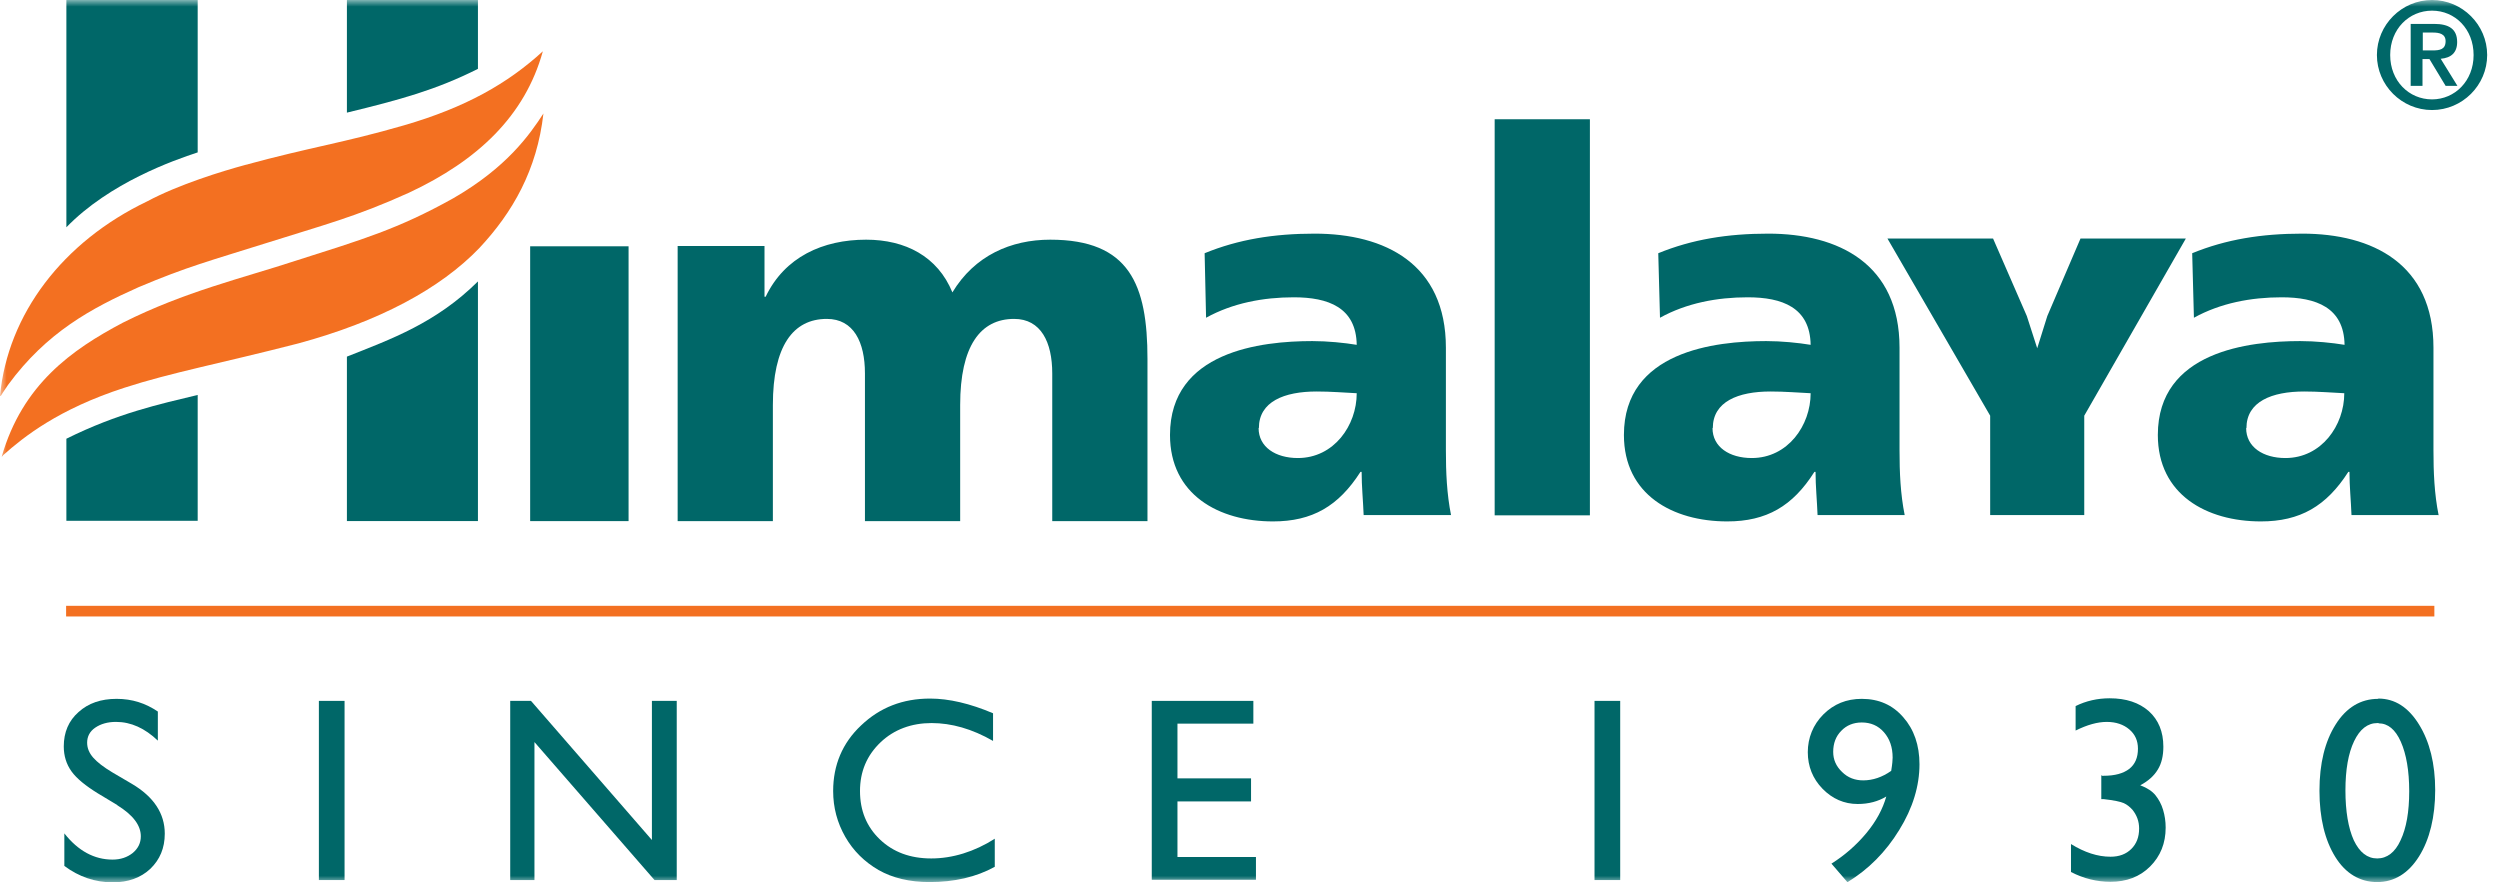 <?xml version="1.0" encoding="UTF-8"?> <svg xmlns="http://www.w3.org/2000/svg" width="187" height="66" viewBox="0 0 187 66" fill="none"><mask id="mask0_2572_51" style="mask-type:luminance" maskUnits="userSpaceOnUse" x="0" y="0" width="187" height="66"><path d="M187 0H0V66H187V0Z" fill="white"></path></mask><g mask="url(#mask0_2572_51)"><path d="M141.18 17.842H149.081L151.606 23.638L152.384 26.051L153.139 23.638L155.622 17.842H163.501L155.902 31.094V38.527H148.865V31.094L141.18 17.842Z" fill="#006768"></path><path d="M0 29.607C0.583 23.487 4.706 18.079 11.009 15.062C13.384 13.791 16.644 12.8 18.306 12.347C23.379 10.968 25.602 10.71 30.222 9.374C34.82 8.038 37.972 6.249 40.605 3.836C39.267 8.663 35.748 12.002 30.589 14.416C26.552 16.247 24.113 16.851 19.903 18.187C15.737 19.501 14.032 19.932 10.362 21.483C6.843 23.056 3.497 24.845 0.604 28.788C0.324 29.176 0.065 29.607 0.065 29.607" fill="#F37021"></path><path d="M0.129 34.154C1.683 28.767 5.353 26.16 9.196 24.134C13.837 21.806 18.111 20.816 22.126 19.5C27.048 17.928 29.747 17.152 33.913 14.825C37.906 12.52 39.612 10.085 40.648 8.49C40.173 12.713 38.338 15.902 35.856 18.552C32.941 21.591 28.365 24.047 22.321 25.686C16.557 27.172 12.822 27.861 9.304 29.003C4.382 30.598 1.791 32.666 0.237 34.045C0.194 34.089 0.151 34.154 0.151 34.154" fill="#F37021"></path><path d="M4.965 17.001C8.203 13.661 13.017 11.98 14.787 11.399V0H4.965V16.979V17.001Z" fill="#006768"></path><path d="M25.949 8.425C29.943 7.455 32.62 6.723 35.75 5.15V0H25.949V8.425Z" fill="#006768"></path><path d="M4.965 32.817C8.829 30.899 11.938 30.231 14.787 29.542V38.958H4.965V32.817Z" fill="#006768"></path><path d="M25.949 26.675C29.274 25.361 32.62 24.154 35.75 21.051V38.978H25.949V26.675Z" fill="#006768"></path><path d="M108.541 38.549C108.218 36.933 108.153 35.317 108.153 33.68V26.009C108.153 19.738 103.598 17.476 98.331 17.476C95.287 17.476 92.632 17.907 90.106 18.941L90.214 23.768C92.2 22.669 94.488 22.238 96.777 22.238C99.345 22.238 101.439 22.992 101.483 25.793C100.576 25.642 99.302 25.513 98.158 25.513C94.359 25.513 87.516 26.267 87.516 32.538C87.516 36.998 91.164 39.002 95.222 39.002C98.158 39.002 100.123 37.86 101.763 35.296H101.85C101.85 36.373 101.958 37.429 102.001 38.528H108.541V38.549ZM94.164 32.02C94.164 30.038 96.064 29.284 98.482 29.284C99.561 29.284 100.576 29.37 101.483 29.413C101.483 31.826 99.777 34.261 97.079 34.261C95.417 34.261 94.143 33.442 94.143 32.02" fill="#006768"></path><path d="M118.924 8.92H111.801V38.547H118.924V8.92Z" fill="#006768"></path><path d="M142.474 38.549C142.149 36.933 142.085 35.317 142.085 33.68V26.009C142.085 19.738 137.53 17.476 132.263 17.476C129.218 17.476 126.563 17.907 124.038 18.941L124.167 23.768C126.153 22.669 128.441 22.238 130.73 22.238C133.298 22.238 135.392 22.992 135.436 25.793C134.529 25.642 133.256 25.513 132.111 25.513C128.312 25.513 121.469 26.267 121.469 32.538C121.469 36.998 125.117 39.002 129.197 39.002C132.133 39.002 134.098 37.86 135.717 35.296H135.803C135.803 36.373 135.911 37.429 135.954 38.528H142.474V38.549ZM128.118 32.02C128.118 30.038 130.017 29.284 132.436 29.284C133.494 29.284 134.529 29.37 135.436 29.413C135.436 31.826 133.73 34.261 131.033 34.261C129.37 34.261 128.096 33.442 128.096 32.02" fill="#006768"></path><path d="M47.017 18.423H39.656V38.979H47.017V18.423Z" fill="#006768"></path><path d="M182.09 45.315H4.945V46.112H182.09V45.315Z" fill="#F37021"></path><path d="M50.688 38.98H57.811V30.296C57.811 25.879 59.322 23.854 61.848 23.854C63.856 23.854 64.698 25.599 64.698 27.926V38.98H71.821V30.296C71.821 25.879 73.332 23.854 75.858 23.854C77.866 23.854 78.708 25.599 78.708 27.926V38.98H85.831V26.849C85.831 21.289 84.493 17.928 78.556 17.928C75.621 17.928 72.901 19.113 71.239 21.871C70.138 19.178 67.72 17.928 64.784 17.928C61.546 17.928 58.696 19.221 57.272 22.194H57.185V18.402H50.688V38.98Z" fill="#006768"></path><path d="M182.411 38.549C182.087 36.933 182.023 35.317 182.023 33.68V26.009C182.023 19.738 177.468 17.476 172.201 17.476C169.156 17.476 166.501 17.907 163.976 18.941L164.105 23.768C166.091 22.669 168.379 22.238 170.667 22.238C173.236 22.238 175.33 22.992 175.373 25.793C174.466 25.642 173.193 25.513 172.049 25.513C168.25 25.513 161.406 26.267 161.406 32.538C161.406 36.998 165.054 39.002 169.114 39.002C172.049 39.002 174.014 37.86 175.654 35.296H175.74C175.74 36.373 175.849 37.429 175.892 38.528H182.433L182.411 38.549ZM168.034 32.02C168.034 30.038 169.934 29.284 172.351 29.284C173.409 29.284 174.446 29.37 175.352 29.413C175.352 31.826 173.646 34.261 170.948 34.261C169.286 34.261 168.012 33.442 168.012 32.02" fill="#006768"></path><path d="M8.785 60.225L7.317 59.342C6.41 58.782 5.741 58.243 5.352 57.704C4.964 57.166 4.77 56.541 4.77 55.83C4.77 54.774 5.137 53.912 5.871 53.266C6.604 52.598 7.554 52.274 8.72 52.274C9.886 52.274 10.879 52.598 11.807 53.223V55.399C10.836 54.472 9.799 53.998 8.677 53.998C8.051 53.998 7.533 54.149 7.123 54.429C6.712 54.709 6.518 55.097 6.518 55.55C6.518 55.959 6.669 56.325 6.971 56.67C7.274 57.015 7.749 57.381 8.396 57.769L9.864 58.631C11.505 59.601 12.325 60.85 12.325 62.359C12.325 63.436 11.958 64.298 11.246 64.987C10.533 65.655 9.584 66 8.439 66C7.123 66 5.914 65.591 4.813 64.772V62.337C5.849 63.652 7.058 64.298 8.418 64.298C9.022 64.298 9.519 64.126 9.929 63.802C10.339 63.458 10.533 63.048 10.533 62.553C10.533 61.734 9.951 60.958 8.763 60.225H8.785Z" fill="#006768"></path><path d="M23.852 52.426H25.773V65.828H23.852V52.426Z" fill="#006768"></path><path d="M48.785 52.426H50.62V65.828H48.958L39.977 55.507V65.828H38.164V52.426H39.718L48.763 62.833V52.426H48.785Z" fill="#006768"></path><path d="M74.409 62.725V64.837C73.006 65.613 71.365 65.979 69.53 65.979C68.041 65.979 66.767 65.677 65.71 65.074C64.673 64.471 63.831 63.652 63.227 62.596C62.623 61.54 62.32 60.398 62.32 59.17C62.32 57.231 63.011 55.572 64.414 54.257C65.817 52.921 67.523 52.253 69.573 52.253C70.977 52.253 72.553 52.62 74.28 53.352V55.421C72.704 54.516 71.171 54.085 69.681 54.085C68.192 54.085 66.875 54.559 65.861 55.529C64.846 56.498 64.328 57.705 64.328 59.17C64.328 60.635 64.824 61.842 65.817 62.79C66.81 63.738 68.084 64.212 69.66 64.212C71.236 64.212 72.876 63.717 74.431 62.725H74.409Z" fill="#006768"></path><path d="M86.152 52.426H93.751V54.128H88.074V58.222H93.578V59.946H88.074V64.104H93.945V65.807H86.152V52.426Z" fill="#006768"></path><path d="M119.27 52.426H121.191V65.828H119.27V52.426Z" fill="#006768"></path><path d="M138.18 65.979L136.992 64.6C137.985 63.975 138.849 63.221 139.604 62.316C140.339 61.432 140.835 60.506 141.094 59.579C140.49 59.945 139.778 60.139 138.957 60.139C137.943 60.139 137.058 59.751 136.323 58.997C135.589 58.243 135.223 57.317 135.223 56.261C135.223 55.205 135.611 54.214 136.388 53.438C137.165 52.662 138.115 52.274 139.259 52.274C140.533 52.274 141.569 52.727 142.368 53.654C143.167 54.559 143.577 55.744 143.577 57.166C143.577 58.782 143.08 60.441 142.065 62.079C141.051 63.738 139.756 65.031 138.201 65.979H138.18ZM141.461 57.661C141.548 57.144 141.569 56.821 141.569 56.67C141.569 55.894 141.353 55.27 140.921 54.774C140.49 54.278 139.929 54.041 139.259 54.041C138.633 54.041 138.115 54.257 137.727 54.666C137.317 55.076 137.123 55.614 137.123 56.239C137.123 56.821 137.338 57.317 137.791 57.747C138.223 58.178 138.762 58.372 139.368 58.372C140.079 58.372 140.792 58.135 141.461 57.661Z" fill="#006768"></path><path d="M157.242 58.028H157.35C158.191 58.028 158.818 57.856 159.271 57.511C159.703 57.167 159.919 56.671 159.919 56.003C159.919 55.4 159.703 54.926 159.271 54.559C158.839 54.193 158.278 53.999 157.587 53.999C156.897 53.999 156.12 54.215 155.256 54.646V52.814C156.033 52.426 156.897 52.232 157.803 52.232C159.033 52.232 160.006 52.555 160.739 53.202C161.452 53.848 161.819 54.732 161.819 55.852C161.819 56.52 161.689 57.102 161.409 57.554C161.128 58.028 160.696 58.416 160.091 58.74C160.61 58.933 160.999 59.192 161.236 59.494C161.473 59.795 161.667 60.14 161.797 60.571C161.926 61.002 161.991 61.433 161.991 61.907C161.991 63.071 161.603 64.04 160.826 64.816C160.048 65.592 159.055 65.958 157.868 65.958C156.854 65.958 155.861 65.721 154.91 65.225V63.135C155.926 63.76 156.897 64.083 157.868 64.083C158.516 64.083 159.033 63.889 159.422 63.502C159.811 63.114 160.006 62.618 160.006 61.972C160.006 61.433 159.832 60.98 159.509 60.571C159.314 60.356 159.099 60.183 158.861 60.075C158.623 59.968 158.127 59.86 157.35 59.774H157.177V57.985L157.242 58.028Z" fill="#006768"></path><path d="M177.899 52.253C179.13 52.253 180.144 52.9 180.943 54.193C181.742 55.485 182.152 57.123 182.152 59.105C182.152 61.088 181.742 62.79 180.943 64.061C180.144 65.333 179.086 65.979 177.814 65.979C176.54 65.979 175.46 65.354 174.683 64.104C173.906 62.855 173.496 61.196 173.496 59.149C173.496 57.102 173.906 55.464 174.705 54.193C175.504 52.921 176.583 52.275 177.878 52.275L177.899 52.253ZM177.921 54.085H177.834C177.101 54.085 176.518 54.537 176.086 55.442C175.654 56.347 175.438 57.576 175.438 59.127C175.438 60.678 175.654 61.95 176.065 62.855C176.496 63.76 177.079 64.212 177.814 64.212C178.547 64.212 179.152 63.76 179.562 62.855C179.994 61.95 180.209 60.722 180.209 59.192C180.209 57.662 179.994 56.412 179.583 55.485C179.173 54.559 178.612 54.106 177.921 54.106V54.085Z" fill="#006768"></path><path fill-rule="evenodd" clip-rule="evenodd" d="M181.916 8.231C184.183 8.231 186.04 6.378 186.04 4.116C186.04 1.853 184.183 0 181.916 0C179.65 0 177.793 1.853 177.793 4.116C177.793 6.378 179.65 8.231 181.916 8.231ZM181.916 7.434C180.189 7.434 178.786 6.055 178.786 4.116C178.786 2.176 180.189 0.797 181.916 0.797C183.643 0.797 185.025 2.176 185.025 4.116C185.025 6.055 183.621 7.434 181.916 7.434ZM180.34 6.421H181.203V4.417H181.722L182.931 6.421H183.815L182.564 4.396C183.341 4.331 183.795 3.943 183.795 3.146C183.795 2.176 183.19 1.788 182.067 1.788H180.319V6.443L180.34 6.421ZM181.203 2.435H181.98C182.434 2.435 182.931 2.521 182.931 3.081C182.931 3.706 182.477 3.771 181.98 3.771H181.225V2.435H181.203Z" fill="#006768"></path></g></svg> 